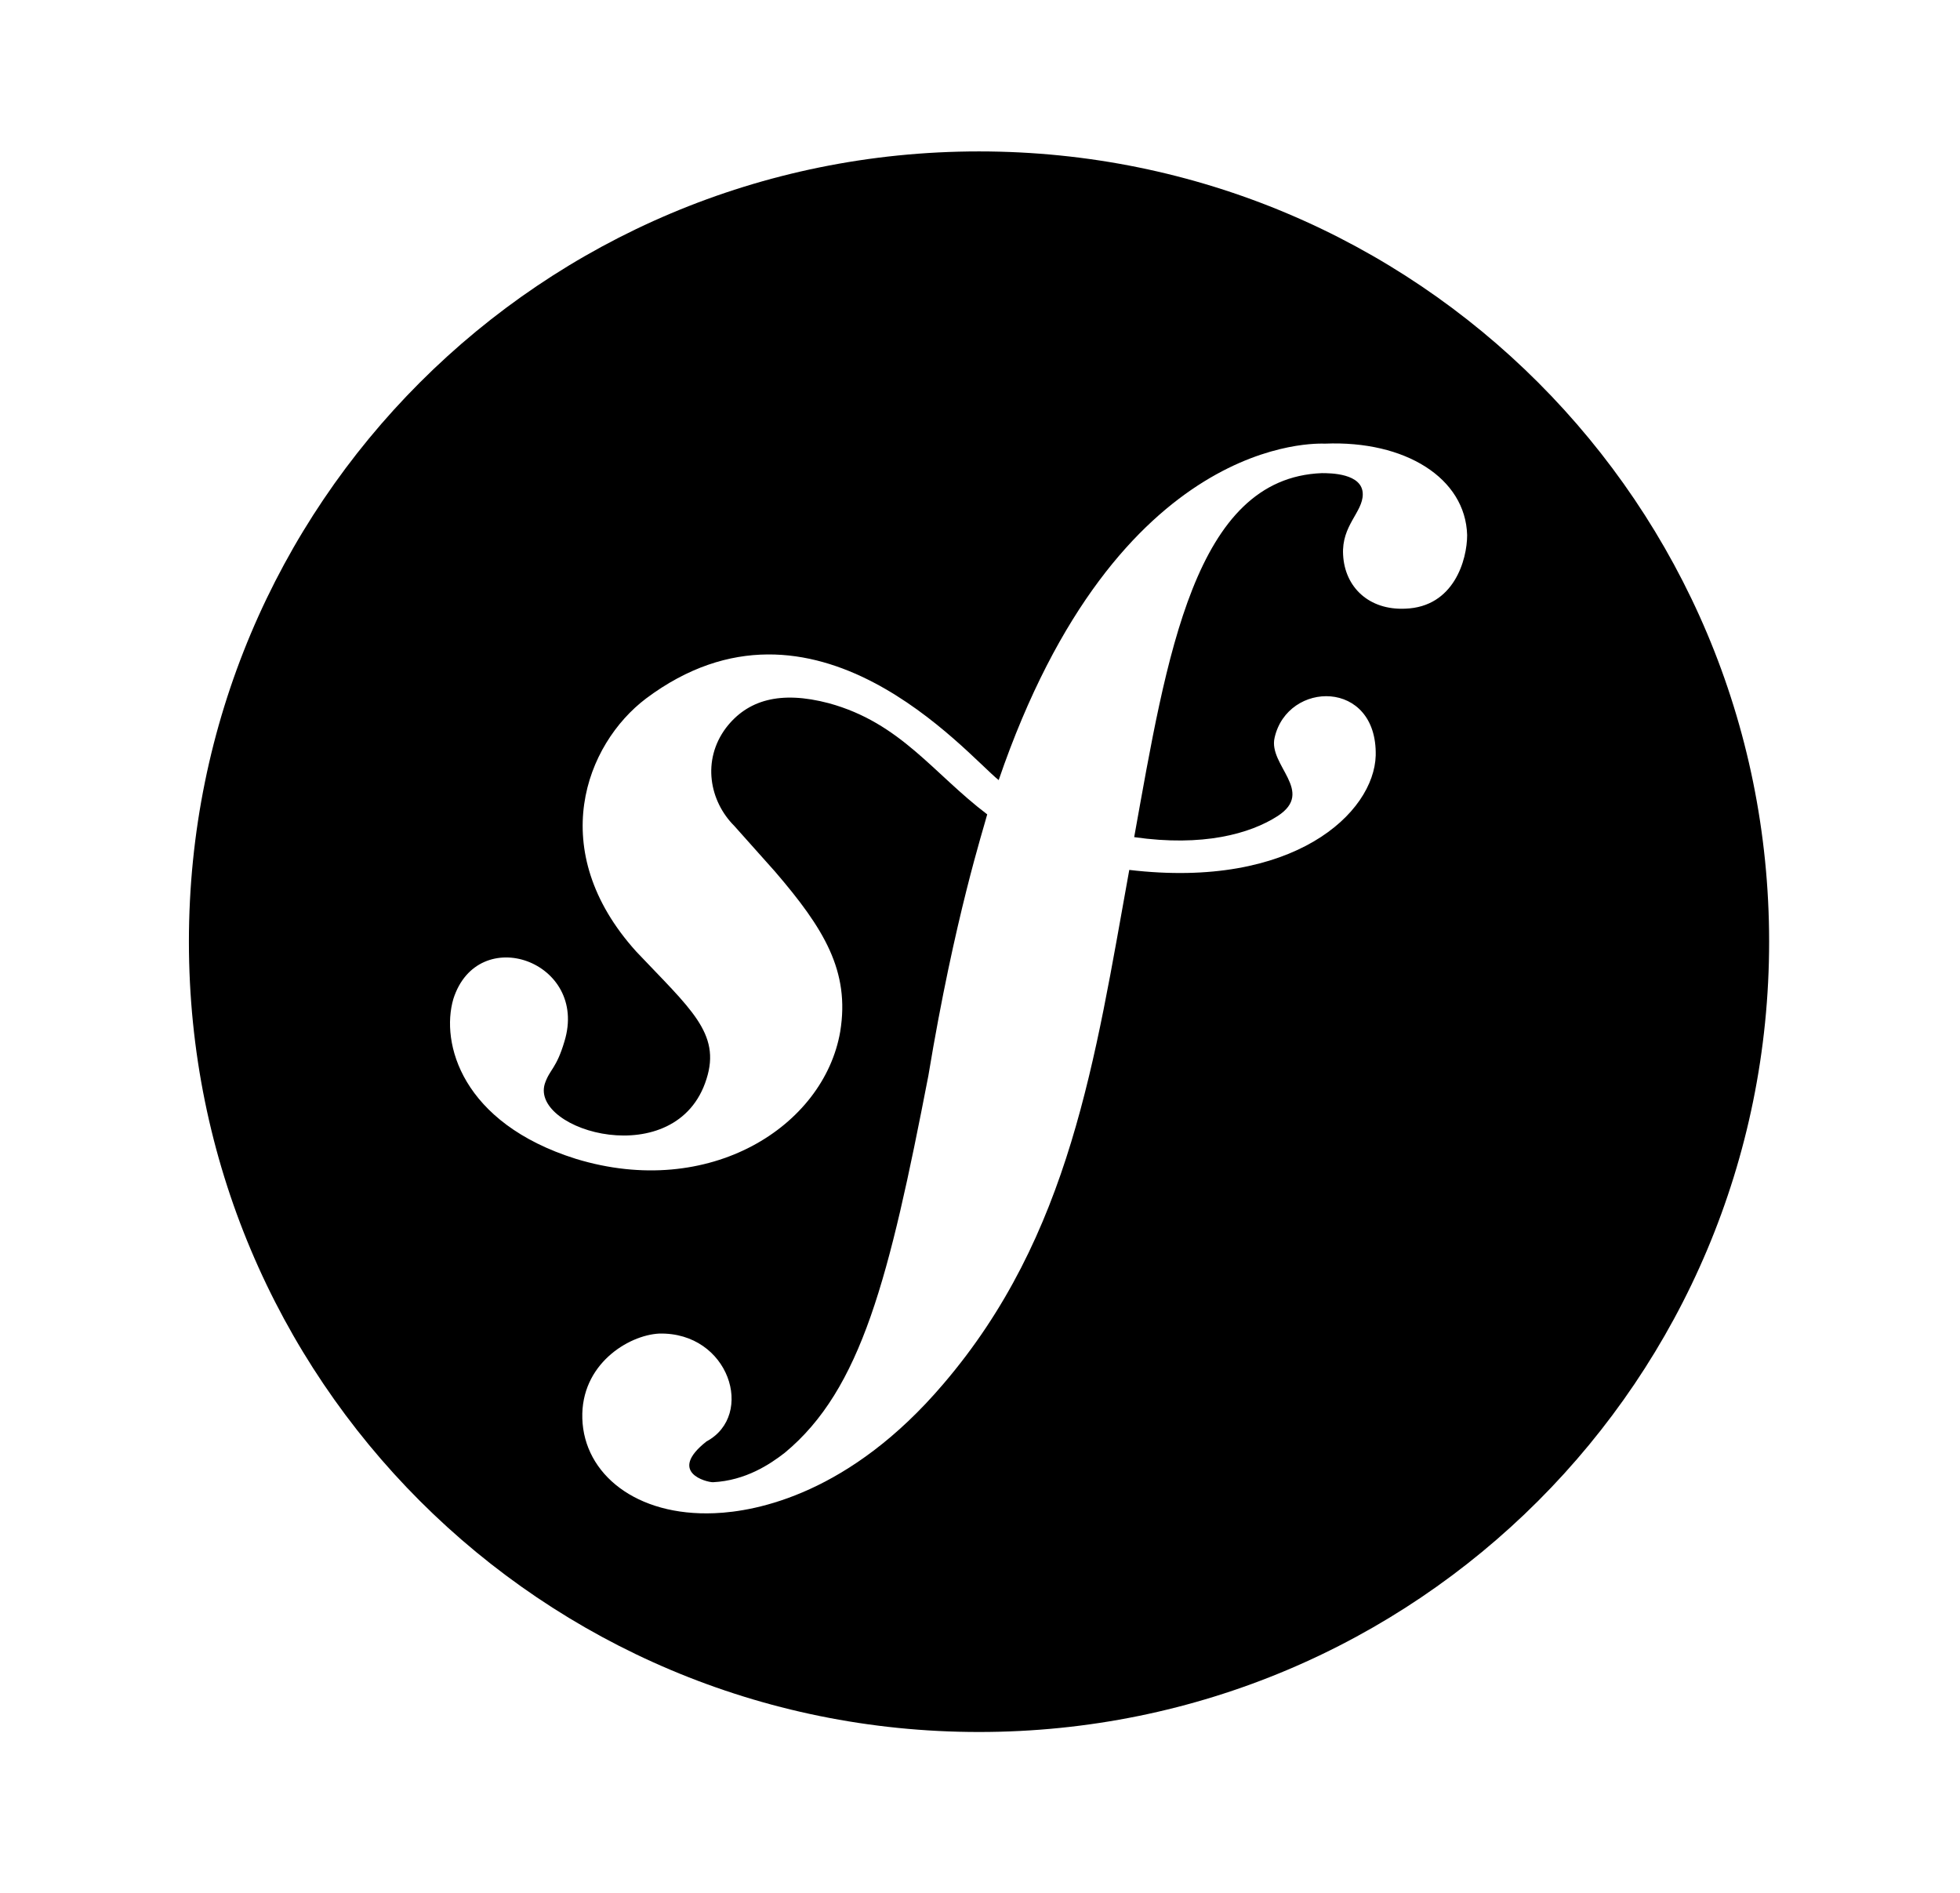 <?xml version='1.0' encoding='UTF-8'?>
<!-- This file was generated by dvisvgm 2.13.3 -->
<svg version='1.1' xmlns='http://www.w3.org/2000/svg' xmlns:xlink='http://www.w3.org/1999/xlink' viewBox='-199.495 -199.495 33.146 32'>
<title>\faSymfony</title>
<desc Packages=''/>
<defs>
<path id='g0-123' d='M4.981-8.558C2.311-8.558 .159-6.406 .159-3.736S2.311 1.086 4.981 1.086S9.803-1.066 9.803-3.736S7.651-8.558 4.981-8.558ZM7.582-5.768C7.362-5.758 7.213-5.898 7.203-6.097C7.193-6.276 7.323-6.356 7.323-6.466C7.323-6.595 7.123-6.595 7.073-6.595C6.296-6.565 6.127-5.479 5.928-4.374C6.346-4.314 6.635-4.394 6.804-4.503C7.034-4.653 6.745-4.812 6.785-4.981C6.864-5.33 7.412-5.34 7.402-4.872C7.392-4.523 6.904-4.055 5.898-4.174C5.689-3.019 5.539-1.943 4.762-1.036C4.194-.369 3.626-.259 3.367-.249C2.889-.229 2.57-.488 2.56-.827C2.55-1.156 2.839-1.335 3.029-1.345C3.457-1.355 3.616-.847 3.318-.687C3.078-.498 3.318-.438 3.357-.438C3.557-.448 3.706-.548 3.796-.618C4.264-1.006 4.433-1.684 4.672-2.919C4.832-3.885 5.011-4.433 5.031-4.513C4.702-4.762 4.503-5.071 4.065-5.191C3.766-5.27 3.567-5.21 3.437-5.041C3.288-4.842 3.337-4.593 3.487-4.443L3.736-4.164C4.035-3.816 4.194-3.557 4.134-3.188C4.035-2.61 3.337-2.162 2.521-2.411C1.823-2.63 1.694-3.118 1.773-3.387C1.923-3.856 2.6-3.616 2.451-3.128C2.401-2.959 2.361-2.959 2.331-2.869C2.242-2.58 3.138-2.321 3.318-2.899C3.407-3.178 3.218-3.328 2.889-3.676C2.331-4.294 2.58-4.941 2.949-5.22C3.975-5.988 4.902-4.882 5.101-4.722C5.828-6.844 7.054-6.775 7.093-6.775C7.582-6.795 7.95-6.565 7.96-6.217C7.96-6.067 7.88-5.778 7.582-5.768Z'/>
</defs>
<g id='page1' transform='scale(2.771)'>
<use x='-71' y='-62.512' xlink:href='#g0-123'/>
</g>
</svg>
